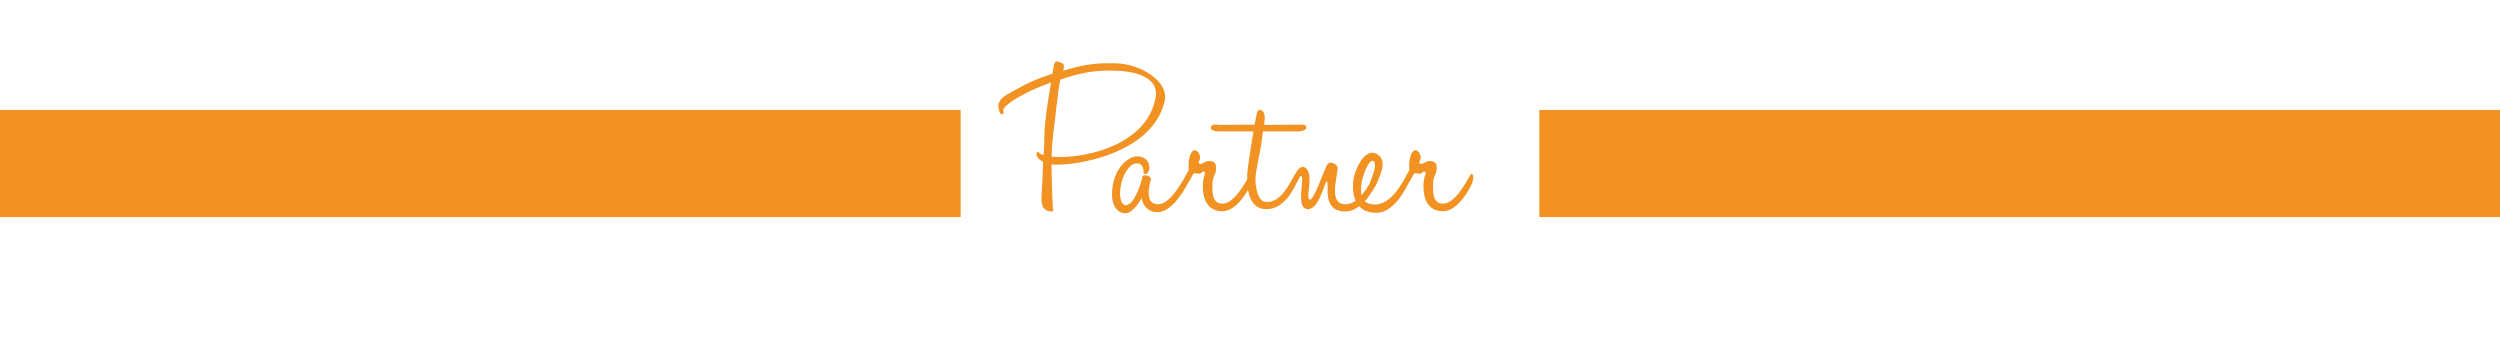 <svg width="1728" height="240" viewBox="0 0 1728 240" fill="none" xmlns="http://www.w3.org/2000/svg">
<rect x="1064" y="76" width="664" height="74" fill="#F29222"/>
<rect y="76" width="664" height="74" fill="#F29222"/>
<path d="M726.84 108.24C743.8 110.32 791.8 102.96 798.68 67.92C801.88 51.44 780.28 49.2 771.48 48.88C755.96 48.24 746.04 50.64 732.92 54.96C731 63.6 729.72 80.08 727.8 94C727.32 98.16 727 103.12 726.84 108.24ZM694.04 74.64C692.6 76.56 694.52 77.84 693.08 78.8C691.16 80.24 690.04 74.8 690.04 73.2C690.2 68.4 694.84 66 699.16 63.6C710.36 57.2 717.4 54.16 727.48 50.96C727.8 49.04 727.96 47.6 728.12 46.8C728.76 41.36 730.68 42.16 733.08 43.28C734.52 43.92 736.28 43.44 734.84 48.88C749.08 44.72 755.8 43.44 771.32 43.76C787.96 44.08 807.96 56.08 805.08 69.52C796.92 106.96 741.56 115.12 726.84 113.68C726.84 126.16 727.64 141.2 727.64 142.64C727.8 144.56 729.4 147.44 724.12 145.68C718.68 143.92 719.96 135.76 719.96 135.28C719.96 134.32 720.6 122.32 721.08 111.92C715.96 109.2 716.44 106.8 716.44 106.64C716.44 105.52 717.08 104.4 718.04 105.36C718.68 106 719.48 106.64 721.4 107.12C721.72 101.84 721.88 96.72 721.88 92.88C722.04 83.92 724.6 67.76 726.52 57.04C712.44 61.84 697.72 69.84 694.04 74.64ZM820.274 128.08C817.554 133.2 809.554 146.48 800.114 146.64C790.514 146.8 789.074 137.04 789.074 137.04C789.074 137.04 783.314 147.6 777.714 147.44C774.674 147.44 766.994 144.72 768.914 129.68C770.834 114.64 780.914 107.92 786.034 108.08C795.314 108.4 794.514 116.4 794.354 117.2C793.074 121.36 791.474 120.24 790.354 119.76C790.354 119.76 791.314 113.04 785.874 112.88C781.234 112.72 776.594 119.76 774.994 126.96C773.234 134.32 774.354 141.84 778.194 141.84C784.114 141.84 789.074 125.84 789.714 121.84C790.034 120.24 795.954 121.52 795.634 124.08C795.474 124.08 789.714 141.2 800.434 141.2C805.234 141.2 811.474 136.24 819.954 120.72C821.394 118.16 823.634 121.84 820.274 128.08ZM828.894 120.08C826.814 120.08 825.214 119.12 824.574 120.56C823.774 122.32 822.334 124.56 820.094 128.4C819.134 129.84 816.734 126.8 818.174 123.92C819.134 122.16 819.614 120.88 821.214 118.32C821.854 117.36 821.534 117.68 821.534 114.48C821.534 109.36 823.134 103.6 826.014 103.92C828.414 104.08 829.694 107.92 829.534 109.04C829.534 110.48 827.934 112.08 828.734 112.88C829.374 113.68 830.494 113.2 830.974 113.04C831.934 112.56 835.294 110 838.974 112.08C841.214 113.36 840.414 117.36 840.414 117.84C840.094 121.52 838.014 121.36 838.014 128.24C837.854 135.12 838.654 140.72 845.054 140.72C852.734 140.72 859.934 127.76 863.774 121.04C865.054 118.48 867.454 122 864.254 128.4C862.974 130.64 855.134 146.64 844.094 146C832.094 145.36 831.454 133.04 831.454 130C830.974 122.64 833.694 119.92 832.734 118.96C830.974 117.52 830.974 120.08 828.894 120.08ZM895.193 128.4C894.073 130.64 887.353 145.2 874.553 144.56C862.713 144.08 861.753 129.04 862.073 121.04C862.233 116.08 864.633 101.36 866.393 90.8H841.592C841.592 90.8 836.952 90.64 836.952 88.4C837.112 85.04 841.752 86.32 842.712 86.32L867.193 86.16C867.833 82.32 868.473 79.76 868.473 79.6C869.113 76.88 869.433 75.44 871.993 76.24C873.433 76.72 874.393 80.08 874.233 81.52C874.233 81.52 874.073 83.12 873.753 86.32L899.033 86.16C899.033 86.16 902.873 85.52 902.873 88.08C902.713 90.8 897.593 90.8 897.593 90.8H872.953C872.633 93.52 872.153 96.72 871.673 100.4C871.193 103.44 868.153 117.68 867.833 122.16C867.513 126.64 868.473 139.12 875.033 139.6C884.953 140.4 891.033 127.76 894.713 121.04C896.153 118.48 898.393 122 895.193 128.4ZM899.89 127.44C900.21 124.08 900.21 121.68 899.09 121.68C898.61 121.68 897.49 124.24 895.41 128.08C894.29 129.36 891.73 126.8 893.17 123.92C894.13 122.16 895.09 120.56 896.69 118C898.29 115.12 902.29 113.52 904.37 118.96C906.93 125.84 902.29 137.2 905.49 138C907.89 138.48 915.09 118.48 916.69 114.96C918.13 111.44 921.65 111.76 924.21 114.8C926.45 117.2 916.69 140.24 929.33 141.2C939.09 142 946.45 127.6 950.13 120.88C951.57 118.32 953.65 122 950.45 128.4C949.33 130.64 941.33 146.64 929.33 146.16C912.85 145.68 919.41 126 917.01 125.36C915.73 125.04 911.89 145.04 903.89 144.56C897.65 144.08 899.41 133.84 899.89 127.44ZM948.323 122.48C950.243 117.52 951.683 111.76 948.803 111.12C945.602 110.64 939.042 126 941.122 135.12C946.402 129.2 946.883 126.32 948.323 122.48ZM950.083 141.36C961.603 141.36 968.643 127.28 972.643 120.56C974.083 118 976.163 121.68 972.803 128.08C971.683 130.32 963.363 147.28 951.203 147.12C936.642 146.8 934.882 135.28 935.202 126.8C935.522 118.32 943.202 101.2 952.003 106.64C958.563 110.96 954.883 118.64 952.643 124.4C950.083 130.96 945.602 136.4 943.362 139.12C944.802 140.4 947.363 141.36 950.083 141.36ZM981.394 120.08C979.314 120.08 977.714 119.12 977.074 120.56C976.274 122.32 974.834 124.56 972.594 128.4C971.634 129.84 969.234 126.8 970.674 123.92C971.634 122.16 972.114 120.88 973.714 118.32C974.354 117.36 974.034 117.68 974.034 114.48C974.034 109.36 975.634 103.6 978.514 103.92C980.914 104.08 982.194 107.92 982.034 109.04C982.034 110.48 980.434 112.08 981.234 112.88C981.874 113.68 982.994 113.2 983.474 113.04C984.434 112.56 987.794 110 991.474 112.08C993.714 113.36 992.914 117.36 992.914 117.84C992.594 121.52 990.514 121.36 990.514 128.24C990.354 135.12 991.154 140.72 997.554 140.72C1005.23 140.72 1012.43 127.76 1016.27 121.04C1017.55 118.48 1019.95 122 1016.75 128.4C1015.47 130.64 1007.63 146.64 996.594 146C984.594 145.36 983.954 133.04 983.954 130C983.474 122.64 986.194 119.92 985.234 118.96C983.474 117.52 983.474 120.08 981.394 120.08Z" fill="#F29222"/>
</svg>
